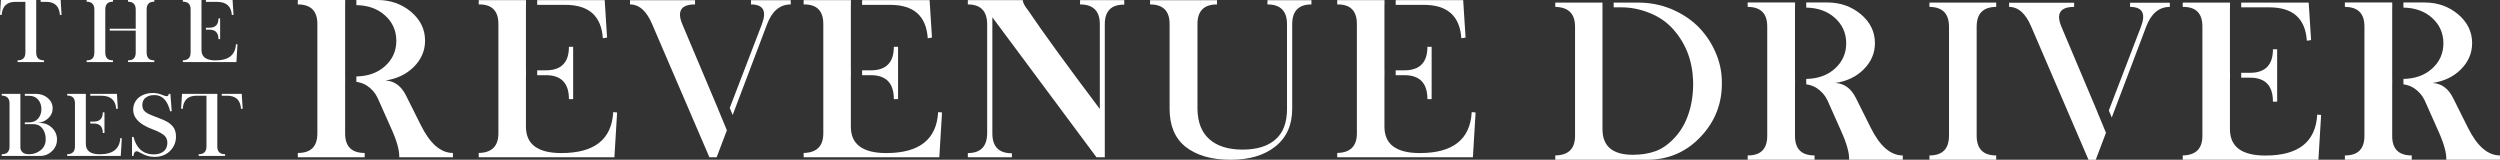<?xml version="1.0" encoding="UTF-8"?><svg id="_レイヤー_2" xmlns="http://www.w3.org/2000/svg" width="732" height="46.778" viewBox="0 0 732 46.778"><rect x="0" y="0" width="732" height="46.778" fill="#333333" stroke="none"/><defs><style>.cls-1{fill:#fff;}</style></defs><g id="_レイヤー_2-2"><path class="cls-1" d="M299.478.032c0,.717.527,1.729,1.582,3.036,4.217,6.262,11.206,15.878,20.969,28.845V7.085c0-3.859-1.929-5.788-5.788-5.788V.032h12.936v1.328c-3.796-.042-5.693,1.866-5.693,5.725v38.966h-2.435l-30.489-40.99v33.937c-.022,3.922,1.887,5.882,5.724,5.882v1.17h-12.904v-1.234c3.753,0,5.64-1.939,5.662-5.819V7.085c-.022-3.859-1.908-5.788-5.662-5.788V.032h16.099Z"/><path class="cls-1" d="M356.343.063v1.234c-3.838,0-5.746,1.929-5.725,5.788v24.765c.042,3.943,1.212,6.922,3.511,8.935,2.298,2.014,5.524,3.02,9.678,3.02,4.175,0,7.379-.98,9.615-2.941,2.277-1.939,3.416-4.945,3.416-9.014V7.085c0-3.859-1.908-5.788-5.725-5.788V.063h12.873v1.234c-3.753,0-5.629,1.929-5.629,5.788v24.765c0,4.744-1.645,8.424-4.934,11.038-3.247,2.593-7.612,3.89-13.094,3.89-5.651,0-10.089-1.297-13.316-3.89-3.036-2.487-4.554-6.167-4.554-11.038V7.085c.021-3.859-1.887-5.788-5.725-5.788V.063h19.61Z"/><path class="cls-1" d="M157.291,1.423h8.249c6.874,0,10.532,3.258,10.975,9.773l1.234-.19-.696-10.975h-19.761v1.391Z"/><path class="cls-1" d="M159.847,20.59h-2.556v1.423h2.556c4.491,0,6.737,2.34,6.737,7.022h1.234v-15.34h-1.234c0,4.597-2.245,6.894-6.737,6.894Z"/><path class="cls-1" d="M179.551,32.83c-.443,7.992-5.503,11.987-15.181,11.987-6.916,0-10.374-2.572-10.374-7.717v-15.087h.018v-1.423h-.018V1.423h.018V.032h-13.84v1.265c3.858-.063,5.777,1.866,5.756,5.788v31.976c0,3.732-1.919,5.641-5.756,5.725v1.265h39.725l.791-13.126-1.139-.095Z"/><path class="cls-1" d="M252.425,1.423h8.249c6.874,0,10.532,3.258,10.975,9.773l1.234-.19-.696-10.975h-19.761v1.391Z"/><path class="cls-1" d="M254.981,20.59h-2.556v1.423h2.556c4.491,0,6.737,2.34,6.737,7.022h1.234v-15.34h-1.234c0,4.597-2.245,6.894-6.737,6.894Z"/><path class="cls-1" d="M274.685,32.83c-.443,7.992-5.503,11.987-15.181,11.987-6.916,0-10.374-2.572-10.374-7.717v-15.087h.018v-1.423h-.018V1.423h.018V.032h-13.84v1.265c3.858-.063,5.777,1.866,5.756,5.788v31.976c0,3.732-1.919,5.641-5.756,5.725v1.265h39.725l.791-13.126-1.139-.095Z"/><path class="cls-1" d="M408.658,1.423h8.249c6.874,0,10.532,3.258,10.975,9.773l1.234-.19-.696-10.975h-19.761v1.391Z"/><path class="cls-1" d="M411.214,20.59h-2.556v1.423h2.556c4.491,0,6.737,2.34,6.737,7.022h1.234v-15.34h-1.234c0,4.597-2.245,6.894-6.737,6.894Z"/><path class="cls-1" d="M430.918,32.83c-.443,7.992-5.503,11.987-15.181,11.987-6.916,0-10.374-2.572-10.374-7.717v-15.087h.018v-1.423h-.018V1.423h.018V.032h-13.84v1.265c3.858-.063,5.777,1.866,5.756,5.788v31.976c0,3.732-1.919,5.641-5.756,5.725v1.265h39.725l.791-13.126-1.139-.095Z"/><path class="cls-1" d="M101.054,39.061v-15.276h.014v-1.392h-.014V1.487h.014V0h-13.867v1.297c3.837,0,5.745,1.929,5.725,5.788v31.976c0,3.838-1.908,5.745-5.725,5.725v1.265h19.578v-1.265c-3.837,0-5.745-1.908-5.725-5.725Z"/><path class="cls-1" d="M123.194,36.593l-4.333-8.666c-1.391-2.762-3.385-4.217-5.978-4.365,3.373-.506,6.136-1.835,8.287-3.985,2.192-2.192,3.289-4.754,3.289-7.686,0-3.289-1.36-6.093-4.081-8.413-2.762-2.319-6.052-3.479-9.868-3.479h-6.166v1.498c3.395.059,6.182,1.046,8.348,2.978,2.236,1.992,3.353,4.486,3.353,7.479,0,2.973-1.118,5.456-3.353,7.449-2.166,1.931-4.952,2.918-8.348,2.977v1.575c1.208.195,2.253.557,3.098,1.124,1.392.928,2.435,2.131,3.132,3.606l4.016,9.014c1.623,3.605,2.393,6.389,2.309,8.35h15.719v-1.265c-3.584,0-6.726-2.731-9.424-8.192Z"/><path class="cls-1" d="M210.31,32.067l.014-.006-10.548-24.977c-1.603-3.859-.359-5.788,3.732-5.788V.063h-19.04v1.234c2.699,0,4.86,1.929,6.484,5.788l16.763,38.966h2.119l2.997-7.906-2.52-6.078Z"/><path class="cls-1" d="M219.891.063v1.234c3.605,0,4.67,1.929,3.195,5.788l-9.419,24.524.857,2.066,10.079-26.59c1.455-3.859,3.764-5.788,6.927-5.788V.063h-11.639Z"/><path class="cls-1" d="M47.63,27.837c1.165.516,1.756.4,1.773-.349h.487l.387,5.057-.462.05c-.341-1.423-.837-2.522-1.486-3.297-.849-1.024-1.969-1.506-3.359-1.448-.982.017-1.786.292-2.41.824-.383.3-.637.708-.762,1.224-.15.491-.166,1.003-.05,1.536.092.449.316.849.674,1.199.441.449,1.498.978,3.171,1.586,1.623.6,2.735,1.074,3.334,1.424.882.524,1.548,1.141,1.998,1.848.45.749.649,1.694.599,2.835-.083,1.582-.716,2.926-1.898,4.033-1.232,1.141-2.843,1.661-4.832,1.561-1.149-.05-2.31-.408-3.484-1.074-.45-.258-.81-.431-1.08-.518-.27-.087-.518-.023-.743.194-.225.216-.354.595-.387,1.136h-.449v-5.569h.449c.366,1.515.974,2.697,1.823,3.546.999.982,2.273,1.503,3.821,1.561,1.232.05,2.235-.204,3.009-.762.491-.35.832-.799,1.024-1.348.183-.466.25-1.02.2-1.661-.05-.508-.233-.978-.549-1.411-.283-.358-.741-.72-1.374-1.086-.624-.35-1.378-.691-2.26-1.024-.883-.341-1.54-.624-1.973-.849-2.531-1.282-3.804-2.905-3.821-4.87,0-1.398.491-2.56,1.473-3.484,1.132-.982,2.589-1.474,4.371-1.474.924,0,1.852.204,2.784.612Z"/><path class="cls-1" d="M15.242,37.439c-.982-.949-2.135-1.427-3.459-1.436h-.961c1.299-.083,2.389-.528,3.271-1.336.882-.824,1.324-1.802,1.324-2.934,0-1.182-.466-2.185-1.399-3.009-.957-.824-2.102-1.236-3.434-1.236h-3.321v.562h1.273c1.107,0,1.981.371,2.622,1.112.641.741.962,1.665.962,2.772,0,1.116-.321,2.044-.962,2.785-.641.741-1.515,1.111-2.622,1.111h-1.273v.524h2.547c1.09,0,1.958.416,2.604,1.249.645.833.968,1.881.968,3.147,0,1.365-.491,2.441-1.473,3.228-.982.787-2.106,1.18-3.371,1.18-.908,0-1.563-.198-1.967-.593-.404-.395-.606-.86-.606-1.392v-6.818h.005v-.524h-.005v-7.78h.005v-.562H.507v.499c1.523.033,2.285.795,2.285,2.285v12.624c0,1.523-.762,2.277-2.285,2.26v.499h11.276c1.324,0,2.476-.474,3.459-1.423.966-.924,1.448-2.052,1.448-3.384,0-1.332-.483-2.468-1.448-3.409Z"/><path class="cls-1" d="M26.431,28.037h3.257c2.714,0,4.158,1.286,4.333,3.859l.487-.075-.275-4.333h-7.802v.549Z"/><path class="cls-1" d="M27.44,35.604h-1.009v.562h1.009c1.773,0,2.66.924,2.66,2.772h.487v-6.056h-.487c0,1.815-.886,2.722-2.66,2.722Z"/><path class="cls-1" d="M35.219,40.436c-.175,3.155-2.173,4.733-5.994,4.733-2.73,0-4.096-1.016-4.096-3.047v-5.956h.007v-.562h-.007v-7.567h.007v-.549h-5.464v.499c1.523-.025,2.281.737,2.273,2.285v12.624c0,1.473-.758,2.227-2.273,2.26v.499h15.684l.312-5.182-.45-.038Z"/><path class="cls-1" d="M63.626,42.896v-14.872h.009v-.537h-10.336l-.275,4.333.487.05c.175-2.564,1.519-3.846,4.033-3.846h2.91v14.872c0,1.507-.762,2.26-2.285,2.26v.499h7.742v-.499c-1.523,0-2.285-.753-2.285-2.26Z"/><path class="cls-1" d="M70.781,27.487h-5.852v.537h1.606c2.514,0,3.858,1.282,4.033,3.846l.487-.025-.275-4.358Z"/><path class="cls-1" d="M60.297.549h3.257c2.714,0,4.158,1.286,4.333,3.859l.487-.075-.275-4.333h-7.802v.549Z"/><path class="cls-1" d="M61.306,8.116h-1.009v.562h1.009c1.773,0,2.66.924,2.66,2.772h.487v-6.056h-.487c0,1.815-.886,2.722-2.66,2.722Z"/><path class="cls-1" d="M69.085,12.949c-.175,3.155-2.173,4.733-5.994,4.733-2.73,0-4.096-1.016-4.096-3.047v-5.956h.007v-.562h-.007V.549h.007v-.549h-5.464v.499c1.523-.025,2.281.737,2.273,2.285v12.624c0,1.473-.758,2.227-2.273,2.26v.499h15.684l.312-5.182-.45-.038Z"/><path class="cls-1" d="M10.601,15.409V.537h.009v-.537H.275l-.275,4.333.487.05C.662,1.819,2.006.537,4.52.537h2.91v14.872c0,1.507-.762,2.26-2.285,2.26v.499h7.742v-.499c-1.523,0-2.285-.753-2.285-2.26Z"/><path class="cls-1" d="M17.756,0h-5.852v.537h1.606c2.514,0,3.858,1.282,4.033,3.846l.487-.025-.275-4.358Z"/><path class="cls-1" d="M30.825,15.384v-6.418h.006v-.549h-.006V2.797c0-1.565.753-2.331,2.26-2.297v-.499h-7.717v.499c1.507.008,2.26.774,2.26,2.297v12.587c0,1.565-.754,2.327-2.26,2.285v.499h7.717v-.499c-1.507.025-2.26-.737-2.26-2.285Z"/><path class="cls-1" d="M45.185.499v-.499h-7.705v.499c1.507.008,2.26.774,2.26,2.297v5.619h-7.616v.549h7.616v6.418c0,1.565-.753,2.327-2.26,2.285v.499h7.705v-.499c-1.499.025-2.248-.737-2.248-2.285V2.797c0-1.565.749-2.331,2.248-2.297Z"/><path class="cls-1" d="M584.489.759v1.265c-3.816,0-5.725,1.94-5.725,5.819v31.882c0,3.858,1.908,5.788,5.725,5.788v1.265h-19.546v-1.265c3.816,0,5.725-1.93,5.725-5.788V7.843c0-3.858-1.909-5.798-5.725-5.819V.759h19.546Z"/><path class="cls-1" d="M525.575,39.788v-15.276h.014v-1.392h-.014V2.214h.014V.727h-13.867v1.297c3.837,0,5.745,1.929,5.725,5.788v31.976c0,3.838-1.908,5.745-5.725,5.725v1.265h19.578v-1.265c-3.837,0-5.745-1.908-5.725-5.725Z"/><path class="cls-1" d="M547.716,37.321l-4.333-8.666c-1.391-2.762-3.385-4.217-5.978-4.365,3.373-.506,6.136-1.835,8.287-3.985,2.192-2.192,3.289-4.754,3.289-7.686,0-3.289-1.36-6.093-4.081-8.413-2.762-2.319-6.052-3.479-9.868-3.479h-6.166v1.498c3.395.059,6.182,1.046,8.348,2.978,2.236,1.992,3.353,4.486,3.353,7.479,0,2.973-1.118,5.456-3.353,7.449-2.166,1.931-4.952,2.918-8.348,2.977v1.575c1.208.195,2.253.557,3.098,1.124,1.392.928,2.435,2.131,3.132,3.606l4.016,9.014c1.623,3.605,2.393,6.389,2.309,8.35h15.719v-1.265c-3.584,0-6.726-2.731-9.424-8.192Z"/><path class="cls-1" d="M700.435,39.788v-15.276h.014v-1.392h-.014V2.214h.014V.727h-13.867v1.297c3.837,0,5.745,1.929,5.725,5.788v31.976c0,3.838-1.908,5.745-5.725,5.725v1.265h19.578v-1.265c-3.837,0-5.745-1.908-5.725-5.725Z"/><path class="cls-1" d="M722.576,37.321l-4.333-8.666c-1.391-2.762-3.385-4.217-5.978-4.365,3.373-.506,6.136-1.835,8.287-3.985,2.192-2.192,3.289-4.754,3.289-7.686,0-3.289-1.36-6.093-4.081-8.413-2.762-2.319-6.052-3.479-9.868-3.479h-6.166v1.498c3.395.059,6.182,1.046,8.348,2.978,2.236,1.992,3.353,4.486,3.353,7.479,0,2.973-1.118,5.456-3.353,7.449-2.166,1.931-4.952,2.918-8.348,2.977v1.575c1.208.195,2.253.557,3.098,1.124,1.392.928,2.435,2.131,3.132,3.606l4.016,9.014c1.623,3.605,2.393,6.389,2.309,8.35h15.719v-1.265c-3.584,0-6.726-2.731-9.424-8.192Z"/><path class="cls-1" d="M656.224,2.151h8.249c6.874,0,10.532,3.258,10.975,9.773l1.234-.19-.696-10.975h-19.761v1.391Z"/><path class="cls-1" d="M658.78,21.317h-2.556v1.423h2.556c4.491,0,6.737,2.34,6.737,7.022h1.234v-15.34h-1.234c0,4.597-2.245,6.894-6.737,6.894Z"/><path class="cls-1" d="M678.484,33.557c-.443,7.992-5.503,11.987-15.181,11.987-6.916,0-10.374-2.572-10.374-7.717v-15.087h.018v-1.423h-.018V2.151h.018V.759h-13.84v1.265c3.858-.063,5.777,1.866,5.756,5.788v31.976c0,3.732-1.919,5.641-5.756,5.725v1.265h39.725l.791-13.126-1.139-.095Z"/><path class="cls-1" d="M614.109,32.795l.014-.006-10.548-24.977c-1.603-3.859-.359-5.788,3.732-5.788V.791h-19.04v1.234c2.699,0,4.86,1.929,6.484,5.788l16.763,38.966h2.119l2.997-7.906-2.52-6.078Z"/><path class="cls-1" d="M623.69.791v1.234c3.605,0,4.67,1.929,3.195,5.788l-9.419,24.524.857,2.066,10.079-26.59c1.455-3.859,3.764-5.788,6.927-5.788V.791h-11.639Z"/><path class="cls-1" d="M504.157,23.753c-.042-3.078-.739-6.062-2.087-8.951-1.245-2.72-2.942-5.134-5.092-7.243-2.151-2.067-4.755-3.733-7.812-4.997-2.994-1.202-6.178-1.803-9.552-1.803h-7.131v1.391h2.324c2.72,0,5.45.549,8.192,1.644,2.741,1.097,5.018,2.657,6.832,4.681,3.753,4.175,5.724,9.267,5.914,15.276.084,3.458-.359,6.631-1.329,9.52-.907,2.762-2.267,5.114-4.08,7.053-1.856,1.982-3.764,3.311-5.725,3.985-1.94.674-4.112,1.012-6.516,1.012-5.925,0-8.888-2.499-8.888-7.496V12.689h-.002V.759h-13.819v1.265c3.858.063,5.788,1.992,5.788,5.788v31.976c0,3.753-1.93,5.662-5.788,5.725v1.265h26.915c6.199,0,11.428-2.256,15.688-6.768,4.28-4.533,6.336-9.952,6.168-16.257Z"/></g></svg>